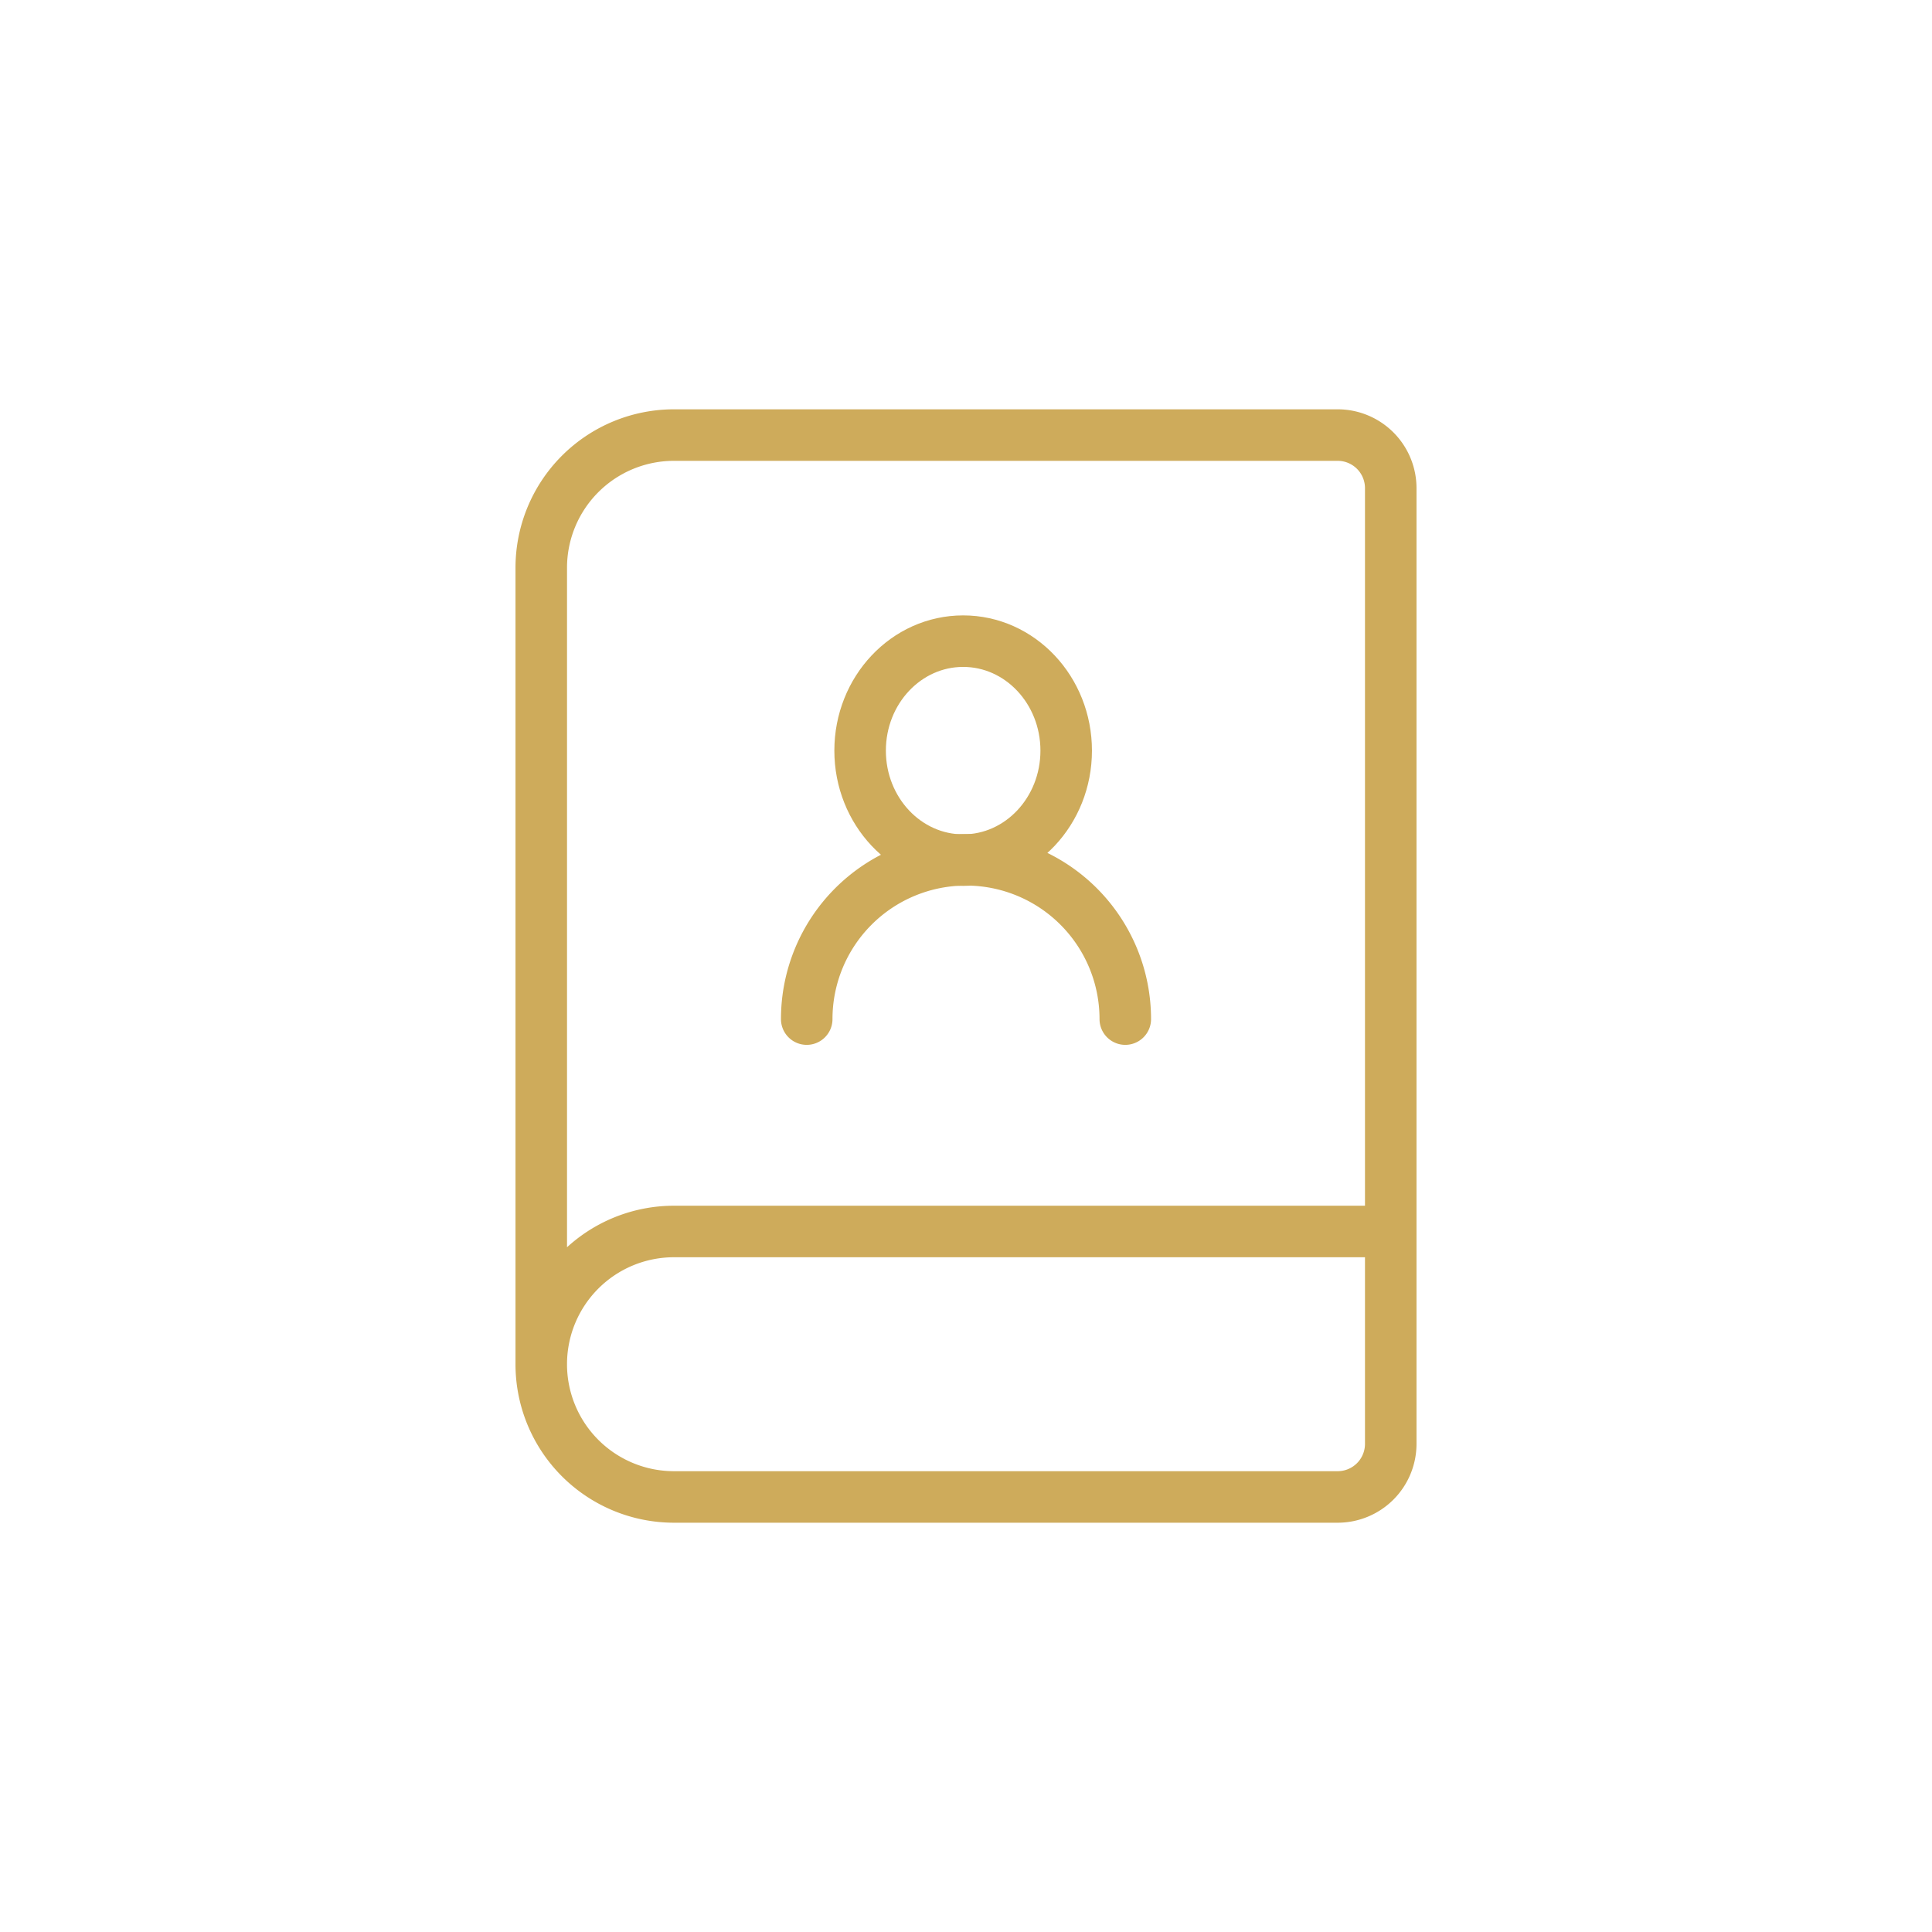 <?xml version="1.0"?>
<svg xmlns="http://www.w3.org/2000/svg" xmlns:xlink="http://www.w3.org/1999/xlink" width="150" height="150" viewBox="0 0 150 150">
  <defs>
    <clipPath id="clip-icon-Qui_sommes_nous-2">
      <rect width="150" height="150"/>
    </clipPath>
  </defs>
  <g id="icon-Qui_sommes_nous-2" clip-path="url(#clip-icon-Qui_sommes_nous-2)">
    <g id="Groupe_7530" data-name="Groupe 7530" transform="translate(42.023 33.779)">
      <path id="Trac&#xE9;_7028" data-name="Trac&#xE9; 7028" d="M33.733,22.366A12.366,12.366,0,1,0,9,22.366" transform="translate(11.611 22.977)" fill="none" stroke="#ceab5b" stroke-linecap="round" stroke-linejoin="round" stroke-width="4"/>
      <path id="Trac&#xE9;_7029" data-name="Trac&#xE9; 7029" d="M4,74.137V12.305A10.305,10.305,0,0,1,14.305,2H65.832a4.122,4.122,0,0,1,4.122,4.122v74.2a4.122,4.122,0,0,1-4.122,4.122H14.305a10.305,10.305,0,0,1,0-20.611H69.954" transform="translate(-4 -2)" fill="none" stroke="#ceab5b" stroke-linecap="round" stroke-linejoin="round" stroke-width="4"/>
      <ellipse id="Ellipse_134" data-name="Ellipse 134" cx="8" cy="8.5" rx="8" ry="8.5" transform="translate(24.756 16)" fill="none" stroke="#ceab5b" stroke-linecap="round" stroke-linejoin="round" stroke-width="4"/>
    </g>
  </g>
</svg>

